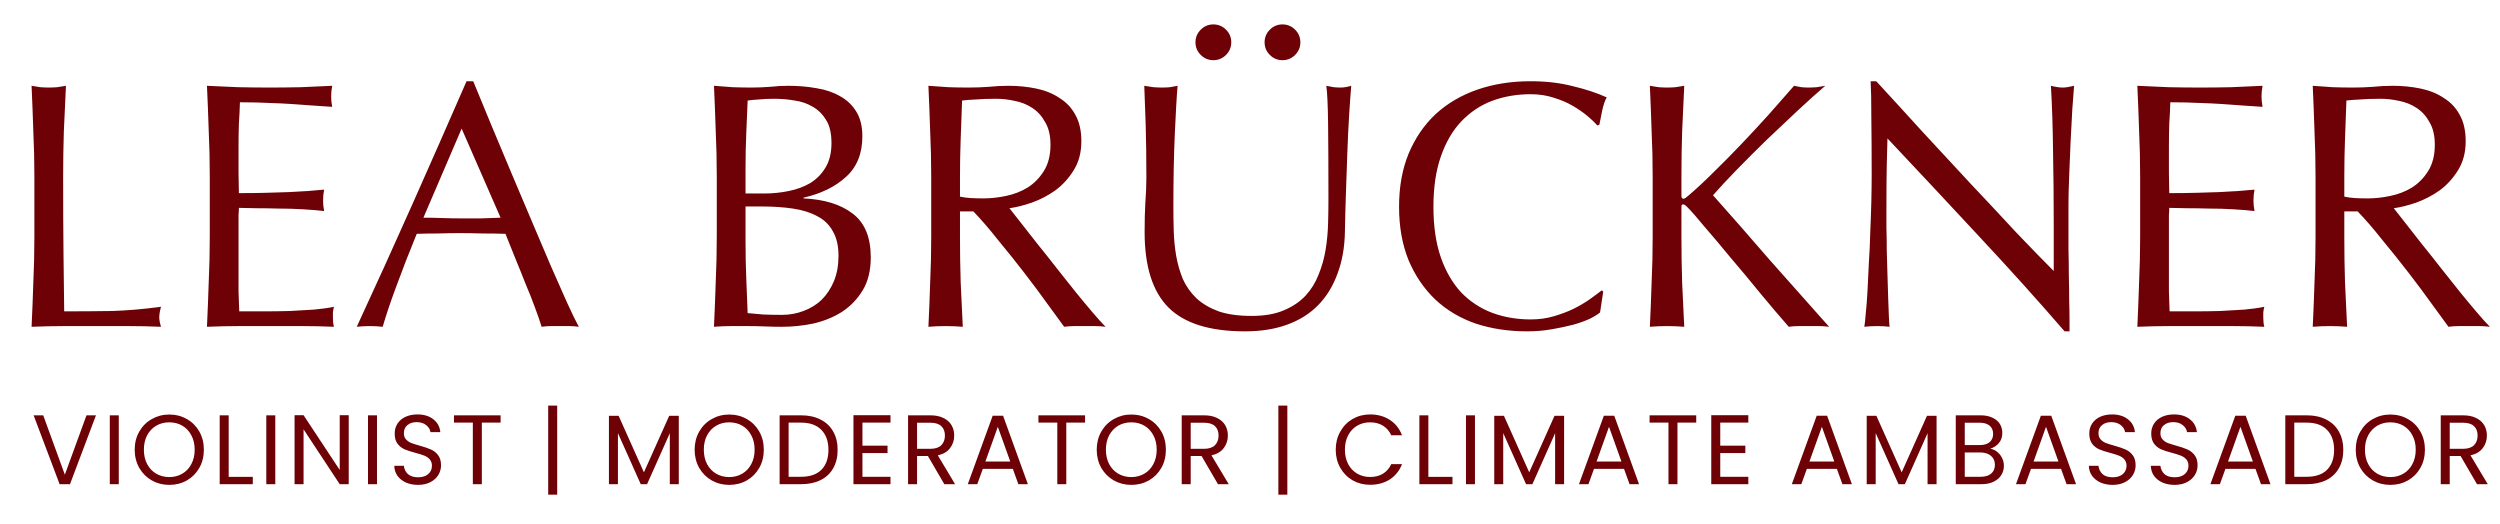 <svg width="506" height="106" viewBox="0 0 506 106" fill="none" xmlns="http://www.w3.org/2000/svg">
<path d="M6.958 35.754C6.958 32.63 6.887 29.577 6.745 26.595C6.65 23.566 6.532 20.489 6.39 17.365C7.005 17.46 7.597 17.554 8.165 17.649C8.733 17.696 9.301 17.72 9.869 17.72C10.437 17.72 11.005 17.696 11.573 17.649C12.141 17.554 12.733 17.46 13.348 17.365C13.206 20.489 13.064 23.566 12.922 26.595C12.827 29.577 12.78 32.63 12.78 35.754C12.78 41.718 12.804 46.901 12.851 51.303C12.898 55.658 12.946 59.563 12.993 63.018C16.354 63.018 19.572 62.994 22.649 62.947C25.726 62.852 29.039 62.568 32.589 62.095C32.352 62.947 32.234 63.657 32.234 64.225C32.234 64.746 32.352 65.385 32.589 66.142C30.412 66.047 28.234 66 26.057 66C23.88 66 21.702 66 19.525 66C17.253 66 15.052 66 12.922 66C10.839 66 8.662 66.047 6.39 66.142C6.532 63.207 6.65 60.225 6.745 57.196C6.887 54.167 6.958 51.09 6.958 47.966V35.754ZM42.458 35.683C42.458 32.559 42.387 29.482 42.245 26.453C42.15 23.424 42.032 20.394 41.89 17.365C44.02 17.46 46.126 17.554 48.209 17.649C50.339 17.696 52.469 17.72 54.599 17.72C56.729 17.72 58.835 17.696 60.918 17.649C63.001 17.554 65.107 17.46 67.237 17.365C67.095 18.075 67.024 18.785 67.024 19.495C67.024 20.205 67.095 20.915 67.237 21.625C65.722 21.53 64.326 21.436 63.048 21.341C61.817 21.246 60.492 21.152 59.072 21.057C57.699 20.962 56.185 20.891 54.528 20.844C52.871 20.749 50.883 20.702 48.564 20.702C48.517 22.217 48.446 23.66 48.351 25.033C48.304 26.406 48.28 27.968 48.28 29.719C48.28 31.565 48.28 33.364 48.28 35.115C48.327 36.866 48.351 38.192 48.351 39.091C50.434 39.091 52.303 39.067 53.96 39.02C55.617 38.973 57.131 38.925 58.504 38.878C59.877 38.783 61.131 38.712 62.267 38.665C63.45 38.57 64.563 38.476 65.604 38.381C65.462 39.091 65.391 39.825 65.391 40.582C65.391 41.292 65.462 42.002 65.604 42.712C64.373 42.57 62.93 42.452 61.273 42.357C59.664 42.262 58.031 42.215 56.374 42.215C54.765 42.168 53.226 42.144 51.759 42.144C50.339 42.097 49.203 42.073 48.351 42.073C48.351 42.499 48.327 42.972 48.28 43.493C48.28 43.966 48.28 44.582 48.28 45.339V48.108V52.368C48.28 55.066 48.28 57.291 48.28 59.042C48.327 60.793 48.375 62.119 48.422 63.018C49.984 63.018 51.641 63.018 53.392 63.018C55.191 63.018 56.942 62.994 58.646 62.947C60.397 62.852 62.03 62.758 63.545 62.663C65.107 62.521 66.456 62.332 67.592 62.095C67.497 62.426 67.426 62.805 67.379 63.231C67.379 63.61 67.379 63.965 67.379 64.296C67.379 65.053 67.45 65.669 67.592 66.142C65.462 66.047 63.332 66 61.202 66C59.119 66 56.989 66 54.812 66C52.635 66 50.481 66 48.351 66C46.221 66 44.067 66.047 41.89 66.142C42.032 63.113 42.15 60.107 42.245 57.125C42.387 54.096 42.458 51.019 42.458 47.895V35.683ZM85.697 44.061C86.928 44.061 88.206 44.085 89.531 44.132C90.856 44.179 92.134 44.203 93.365 44.203C94.69 44.203 96.016 44.203 97.341 44.203C98.666 44.156 99.992 44.108 101.317 44.061L93.436 26.027L85.697 44.061ZM117.15 66.142C116.487 66.047 115.848 66 115.233 66C114.665 66 114.05 66 113.387 66C112.724 66 112.085 66 111.47 66C110.902 66 110.287 66.047 109.624 66.142C109.293 65.053 108.843 63.752 108.275 62.237C107.707 60.675 107.068 59.066 106.358 57.409C105.695 55.705 105.009 54.001 104.299 52.297C103.589 50.546 102.926 48.889 102.311 47.327C100.796 47.28 99.258 47.256 97.696 47.256C96.134 47.209 94.572 47.185 93.01 47.185C91.543 47.185 90.099 47.209 88.679 47.256C87.259 47.256 85.815 47.28 84.348 47.327C82.833 51.019 81.461 54.545 80.23 57.906C78.999 61.219 78.076 63.965 77.461 66.142C76.656 66.047 75.781 66 74.834 66C73.887 66 73.012 66.047 72.207 66.142C76.041 57.859 79.78 49.623 83.425 41.434C87.07 33.245 90.738 24.915 94.43 16.442H95.779C96.915 19.187 98.146 22.169 99.471 25.388C100.796 28.559 102.145 31.778 103.518 35.044C104.891 38.31 106.263 41.552 107.636 44.771C109.009 47.99 110.287 50.995 111.47 53.788C112.701 56.533 113.789 58.995 114.736 61.172C115.73 63.349 116.535 65.006 117.15 66.142ZM150.897 49.031C150.897 51.445 150.945 53.835 151.039 56.202C151.134 58.569 151.229 60.959 151.323 63.373C152.223 63.468 153.288 63.562 154.518 63.657C155.749 63.704 157.003 63.728 158.281 63.728C159.796 63.728 161.24 63.468 162.612 62.947C164.032 62.426 165.263 61.669 166.304 60.675C167.346 59.634 168.174 58.379 168.789 56.912C169.405 55.397 169.712 53.693 169.712 51.8C169.712 49.765 169.334 48.108 168.576 46.83C167.866 45.505 166.825 44.487 165.452 43.777C164.08 43.02 162.423 42.499 160.482 42.215C158.589 41.931 156.459 41.789 154.092 41.789H150.897V49.031ZM154.731 39.162C156.388 39.162 158.021 38.996 159.63 38.665C161.287 38.334 162.754 37.789 164.032 37.032C165.31 36.227 166.328 35.186 167.085 33.908C167.89 32.583 168.292 30.926 168.292 28.938C168.292 26.997 167.937 25.459 167.227 24.323C166.517 23.14 165.618 22.24 164.529 21.625C163.441 20.962 162.21 20.536 160.837 20.347C159.465 20.11 158.092 19.992 156.719 19.992C155.489 19.992 154.447 20.039 153.595 20.134C152.743 20.181 151.986 20.252 151.323 20.347C151.229 22.619 151.134 24.867 151.039 27.092C150.945 29.317 150.897 31.565 150.897 33.837V39.162H154.731ZM145.075 35.683C145.075 32.559 145.004 29.482 144.862 26.453C144.768 23.424 144.649 20.394 144.507 17.365C145.738 17.46 146.992 17.554 148.27 17.649C149.548 17.696 150.803 17.72 152.033 17.72C153.264 17.72 154.518 17.673 155.796 17.578C157.074 17.436 158.329 17.365 159.559 17.365C161.595 17.365 163.512 17.531 165.31 17.862C167.109 18.146 168.695 18.69 170.067 19.495C171.44 20.252 172.529 21.294 173.333 22.619C174.138 23.944 174.54 25.601 174.54 27.589C174.54 31.092 173.428 33.837 171.203 35.825C169.026 37.813 166.162 39.209 162.612 40.014V40.156C166.825 40.345 170.138 41.363 172.552 43.209C175.014 45.055 176.244 48.013 176.244 52.084C176.244 54.735 175.7 56.959 174.611 58.758C173.523 60.557 172.103 62.024 170.351 63.16C168.6 64.249 166.659 65.03 164.529 65.503C162.447 65.929 160.364 66.142 158.281 66.142C157.145 66.142 155.986 66.118 154.802 66.071C153.666 66.024 152.53 66 151.394 66C150.258 66 149.099 66 147.915 66C146.779 66 145.643 66.047 144.507 66.142C144.649 63.113 144.768 60.107 144.862 57.125C145.004 54.096 145.075 51.019 145.075 47.895V35.683ZM188.479 35.754C188.479 32.63 188.408 29.577 188.266 26.595C188.172 23.566 188.053 20.489 187.911 17.365C189.284 17.46 190.633 17.554 191.958 17.649C193.284 17.696 194.633 17.72 196.005 17.72C197.378 17.72 198.727 17.673 200.052 17.578C201.378 17.436 202.727 17.365 204.099 17.365C206.087 17.365 207.981 17.554 209.779 17.933C211.578 18.312 213.14 18.951 214.465 19.85C215.838 20.702 216.903 21.838 217.66 23.258C218.465 24.678 218.867 26.453 218.867 28.583C218.867 30.855 218.347 32.819 217.305 34.476C216.311 36.085 215.081 37.434 213.613 38.523C212.146 39.564 210.56 40.393 208.856 41.008C207.2 41.576 205.685 41.955 204.312 42.144C204.88 42.854 205.661 43.848 206.655 45.126C207.649 46.404 208.762 47.824 209.992 49.386C211.223 50.901 212.501 52.51 213.826 54.214C215.152 55.871 216.43 57.48 217.66 59.042C218.891 60.557 220.051 61.953 221.139 63.231C222.228 64.509 223.104 65.479 223.766 66.142C223.056 66.047 222.346 66 221.636 66C220.926 66 220.216 66 219.506 66C218.844 66 218.157 66 217.447 66C216.737 66 216.051 66.047 215.388 66.142C214.678 65.148 213.59 63.657 212.122 61.669C210.702 59.681 209.117 57.551 207.365 55.279C205.614 53.007 203.815 50.759 201.969 48.534C200.171 46.262 198.514 44.345 196.999 42.783H194.301V47.966C194.301 51.09 194.349 54.167 194.443 57.196C194.585 60.225 194.727 63.207 194.869 66.142C193.781 66.047 192.621 66 191.39 66C190.16 66 189 66.047 187.911 66.142C188.053 63.207 188.172 60.225 188.266 57.196C188.408 54.167 188.479 51.09 188.479 47.966V35.754ZM194.301 39.801C194.964 39.943 195.674 40.038 196.431 40.085C197.236 40.132 198.112 40.156 199.058 40.156C200.526 40.156 202.04 39.99 203.602 39.659C205.212 39.328 206.679 38.76 208.004 37.955C209.33 37.103 210.418 35.991 211.27 34.618C212.17 33.198 212.619 31.423 212.619 29.293C212.619 27.447 212.264 25.932 211.554 24.749C210.892 23.518 210.016 22.548 208.927 21.838C207.839 21.128 206.655 20.655 205.377 20.418C204.099 20.134 202.845 19.992 201.614 19.992C199.958 19.992 198.585 20.039 197.496 20.134C196.408 20.181 195.485 20.252 194.727 20.347C194.633 22.95 194.538 25.53 194.443 28.086C194.349 30.642 194.301 33.198 194.301 35.754V39.801ZM241.966 8.561C241.966 7.567 242.321 6.715 243.031 6.005C243.741 5.295 244.593 4.94 245.587 4.94C246.581 4.94 247.433 5.295 248.143 6.005C248.853 6.715 249.208 7.567 249.208 8.561C249.208 9.555 248.853 10.407 248.143 11.117C247.433 11.827 246.581 12.182 245.587 12.182C244.593 12.182 243.741 11.827 243.031 11.117C242.321 10.407 241.966 9.555 241.966 8.561ZM255.953 8.561C255.953 7.567 256.308 6.715 257.018 6.005C257.728 5.295 258.58 4.94 259.574 4.94C260.568 4.94 261.42 5.295 262.13 6.005C262.84 6.715 263.195 7.567 263.195 8.561C263.195 9.555 262.84 10.407 262.13 11.117C261.42 11.827 260.568 12.182 259.574 12.182C258.58 12.182 257.728 11.827 257.018 11.117C256.308 10.407 255.953 9.555 255.953 8.561ZM268.875 40.44C268.875 33.719 268.851 28.536 268.804 24.891C268.756 21.246 268.638 18.738 268.449 17.365C268.969 17.46 269.466 17.554 269.94 17.649C270.413 17.696 270.886 17.72 271.36 17.72C271.975 17.72 272.685 17.602 273.49 17.365C273.348 19.022 273.206 21.01 273.064 23.329C272.922 25.601 272.803 28.062 272.709 30.713C272.614 33.316 272.519 36.014 272.425 38.807C272.33 41.552 272.259 44.227 272.212 46.83C272.164 50.001 271.667 52.841 270.721 55.35C269.821 57.859 268.52 59.989 266.816 61.74C265.112 63.491 263.005 64.817 260.497 65.716C258.035 66.615 255.195 67.065 251.977 67.065C244.877 67.065 239.717 65.456 236.499 62.237C233.28 59.018 231.671 53.93 231.671 46.972C231.671 44.747 231.718 42.783 231.813 41.079C231.955 39.328 232.026 37.553 232.026 35.754C232.026 31.778 231.978 28.252 231.884 25.175C231.789 22.098 231.694 19.495 231.6 17.365C232.168 17.46 232.783 17.554 233.446 17.649C234.108 17.696 234.724 17.72 235.292 17.72C235.812 17.72 236.309 17.696 236.783 17.649C237.303 17.554 237.824 17.46 238.345 17.365C238.25 18.406 238.155 19.779 238.061 21.483C237.966 23.14 237.871 25.033 237.777 27.163C237.682 29.293 237.611 31.589 237.564 34.05C237.516 36.511 237.493 39.067 237.493 41.718C237.493 43.327 237.516 45.008 237.564 46.759C237.611 48.463 237.777 50.143 238.061 51.8C238.345 53.409 238.794 54.971 239.41 56.486C240.072 57.953 240.995 59.255 242.179 60.391C243.362 61.48 244.853 62.355 246.652 63.018C248.45 63.633 250.675 63.941 253.326 63.941C255.929 63.941 258.106 63.562 259.858 62.805C261.656 62.048 263.124 61.054 264.26 59.823C265.396 58.592 266.271 57.172 266.887 55.563C267.549 53.954 268.023 52.273 268.307 50.522C268.591 48.771 268.756 47.019 268.804 45.268C268.851 43.517 268.875 41.907 268.875 40.44ZM323.852 63.231C323.426 63.61 322.739 64.036 321.793 64.509C320.893 64.935 319.781 65.337 318.456 65.716C317.178 66.047 315.734 66.355 314.125 66.639C312.515 66.923 310.835 67.065 309.084 67.065C305.344 67.065 301.889 66.544 298.718 65.503C295.546 64.414 292.801 62.781 290.482 60.604C288.21 58.427 286.411 55.776 285.086 52.652C283.808 49.481 283.169 45.883 283.169 41.86C283.169 37.837 283.808 34.263 285.086 31.139C286.411 27.968 288.233 25.293 290.553 23.116C292.919 20.939 295.736 19.282 299.002 18.146C302.268 17.01 305.865 16.442 309.794 16.442C312.918 16.442 315.758 16.773 318.314 17.436C320.917 18.051 323.213 18.809 325.201 19.708C324.822 20.371 324.514 21.27 324.278 22.406C324.041 23.542 323.852 24.489 323.71 25.246L323.284 25.388C322.81 24.82 322.148 24.181 321.296 23.471C320.444 22.761 319.45 22.075 318.314 21.412C317.178 20.749 315.9 20.205 314.48 19.779C313.06 19.306 311.498 19.069 309.794 19.069C307.001 19.069 304.398 19.519 301.984 20.418C299.617 21.317 297.534 22.714 295.736 24.607C293.984 26.453 292.612 28.82 291.618 31.707C290.624 34.547 290.127 37.931 290.127 41.86C290.127 45.789 290.624 49.197 291.618 52.084C292.612 54.924 293.984 57.291 295.736 59.184C297.534 61.03 299.617 62.403 301.984 63.302C304.398 64.201 307.001 64.651 309.794 64.651C311.498 64.651 313.06 64.438 314.48 64.012C315.947 63.586 317.272 63.089 318.456 62.521C319.686 61.906 320.775 61.267 321.722 60.604C322.716 59.894 323.544 59.279 324.207 58.758L324.491 59.042L323.852 63.231ZM333.933 66.142C334.075 63.207 334.193 60.225 334.288 57.196C334.43 54.167 334.501 51.09 334.501 47.966V35.754C334.501 32.63 334.43 29.577 334.288 26.595C334.193 23.566 334.075 20.489 333.933 17.365C334.548 17.46 335.14 17.554 335.708 17.649C336.276 17.696 336.844 17.72 337.412 17.72C337.98 17.72 338.548 17.696 339.116 17.649C339.684 17.554 340.276 17.46 340.891 17.365C340.749 20.489 340.607 23.566 340.465 26.595C340.37 29.577 340.323 32.63 340.323 35.754V39.659C340.323 40.038 340.465 40.227 340.749 40.227C340.938 40.227 341.27 40.014 341.743 39.588C343.4 38.168 345.127 36.559 346.926 34.76C348.772 32.961 350.618 31.092 352.464 29.151C354.31 27.21 356.132 25.246 357.931 23.258C359.73 21.223 361.457 19.258 363.114 17.365C363.635 17.46 364.132 17.554 364.605 17.649C365.078 17.696 365.552 17.72 366.025 17.72C366.593 17.72 367.161 17.696 367.729 17.649C368.297 17.554 368.865 17.46 369.433 17.365C367.776 18.785 365.907 20.465 363.824 22.406C361.741 24.347 359.635 26.335 357.505 28.37C355.422 30.405 353.411 32.417 351.47 34.405C349.577 36.346 347.991 38.05 346.713 39.517C350.547 43.824 354.405 48.226 358.286 52.723C362.215 57.172 366.191 61.645 370.214 66.142C369.504 66.047 368.794 66 368.084 66C367.374 66 366.664 66 365.954 66C365.291 66 364.629 66 363.966 66C363.351 66 362.712 66.047 362.049 66.142C360.345 64.201 358.452 61.977 356.369 59.468C354.334 56.959 352.322 54.545 350.334 52.226C348.393 49.859 346.618 47.753 345.009 45.907C343.447 44.014 342.287 42.688 341.53 41.931C341.151 41.552 340.867 41.363 340.678 41.363C340.441 41.363 340.323 41.505 340.323 41.789V47.966C340.323 51.09 340.37 54.167 340.465 57.196C340.607 60.225 340.749 63.207 340.891 66.142C339.802 66.047 338.643 66 337.412 66C336.181 66 335.022 66.047 333.933 66.142ZM417.878 67.065C412.435 60.77 406.637 54.332 400.483 47.753C394.33 41.126 388.177 34.547 382.023 28.015C381.976 29.34 381.929 31.115 381.881 33.34C381.834 35.565 381.81 38.594 381.81 42.428C381.81 43.422 381.81 44.653 381.81 46.12C381.858 47.587 381.881 49.126 381.881 50.735C381.929 52.344 381.976 53.977 382.023 55.634C382.071 57.291 382.118 58.829 382.165 60.249C382.213 61.669 382.26 62.923 382.307 64.012C382.355 65.053 382.402 65.763 382.449 66.142C381.692 66.047 380.864 66 379.964 66C379.018 66 378.142 66.047 377.337 66.142C377.432 65.669 377.527 64.793 377.621 63.515C377.763 62.237 377.882 60.722 377.976 58.971C378.071 57.172 378.166 55.232 378.26 53.149C378.402 51.066 378.497 48.984 378.544 46.901C378.639 44.818 378.71 42.783 378.757 40.795C378.805 38.807 378.828 37.032 378.828 35.47C378.828 30.926 378.805 27.021 378.757 23.755C378.757 20.489 378.71 18.051 378.615 16.442H379.751C382.639 19.566 385.715 22.927 388.981 26.524C392.295 30.074 395.561 33.6 398.779 37.103C402.045 40.558 405.122 43.848 408.009 46.972C410.944 50.049 413.5 52.676 415.677 54.853V45.197C415.677 40.227 415.63 35.399 415.535 30.713C415.488 25.98 415.346 21.53 415.109 17.365C416.056 17.602 416.861 17.72 417.523 17.72C418.091 17.72 418.849 17.602 419.795 17.365C419.701 18.406 419.582 19.968 419.44 22.051C419.346 24.134 419.227 26.358 419.085 28.725C418.991 31.092 418.896 33.411 418.801 35.683C418.707 37.955 418.659 39.777 418.659 41.15C418.659 42.333 418.659 43.753 418.659 45.41C418.659 47.019 418.659 48.7 418.659 50.451C418.707 52.202 418.73 53.977 418.73 55.776C418.778 57.527 418.801 59.184 418.801 60.746C418.849 62.261 418.872 63.586 418.872 64.722C418.872 65.763 418.872 66.544 418.872 67.065H417.878ZM433.166 35.683C433.166 32.559 433.095 29.482 432.953 26.453C432.858 23.424 432.74 20.394 432.598 17.365C434.728 17.46 436.834 17.554 438.917 17.649C441.047 17.696 443.177 17.72 445.307 17.72C447.437 17.72 449.543 17.696 451.626 17.649C453.709 17.554 455.815 17.46 457.945 17.365C457.803 18.075 457.732 18.785 457.732 19.495C457.732 20.205 457.803 20.915 457.945 21.625C456.43 21.53 455.034 21.436 453.756 21.341C452.525 21.246 451.2 21.152 449.78 21.057C448.407 20.962 446.893 20.891 445.236 20.844C443.579 20.749 441.591 20.702 439.272 20.702C439.225 22.217 439.154 23.66 439.059 25.033C439.012 26.406 438.988 27.968 438.988 29.719C438.988 31.565 438.988 33.364 438.988 35.115C439.035 36.866 439.059 38.192 439.059 39.091C441.142 39.091 443.011 39.067 444.668 39.02C446.325 38.973 447.839 38.925 449.212 38.878C450.585 38.783 451.839 38.712 452.975 38.665C454.158 38.57 455.271 38.476 456.312 38.381C456.17 39.091 456.099 39.825 456.099 40.582C456.099 41.292 456.17 42.002 456.312 42.712C455.081 42.57 453.638 42.452 451.981 42.357C450.372 42.262 448.739 42.215 447.082 42.215C445.473 42.168 443.934 42.144 442.467 42.144C441.047 42.097 439.911 42.073 439.059 42.073C439.059 42.499 439.035 42.972 438.988 43.493C438.988 43.966 438.988 44.582 438.988 45.339V48.108V52.368C438.988 55.066 438.988 57.291 438.988 59.042C439.035 60.793 439.083 62.119 439.13 63.018C440.692 63.018 442.349 63.018 444.1 63.018C445.899 63.018 447.65 62.994 449.354 62.947C451.105 62.852 452.738 62.758 454.253 62.663C455.815 62.521 457.164 62.332 458.3 62.095C458.205 62.426 458.134 62.805 458.087 63.231C458.087 63.61 458.087 63.965 458.087 64.296C458.087 65.053 458.158 65.669 458.3 66.142C456.17 66.047 454.04 66 451.91 66C449.827 66 447.697 66 445.52 66C443.343 66 441.189 66 439.059 66C436.929 66 434.775 66.047 432.598 66.142C432.74 63.113 432.858 60.107 432.953 57.125C433.095 54.096 433.166 51.019 433.166 47.895V35.683ZM468.666 35.754C468.666 32.63 468.595 29.577 468.453 26.595C468.358 23.566 468.24 20.489 468.098 17.365C469.471 17.46 470.82 17.554 472.145 17.649C473.47 17.696 474.819 17.72 476.192 17.72C477.565 17.72 478.914 17.673 480.239 17.578C481.564 17.436 482.913 17.365 484.286 17.365C486.274 17.365 488.167 17.554 489.966 17.933C491.765 18.312 493.327 18.951 494.652 19.85C496.025 20.702 497.09 21.838 497.847 23.258C498.652 24.678 499.054 26.453 499.054 28.583C499.054 30.855 498.533 32.819 497.492 34.476C496.498 36.085 495.267 37.434 493.8 38.523C492.333 39.564 490.747 40.393 489.043 41.008C487.386 41.576 485.872 41.955 484.499 42.144C485.067 42.854 485.848 43.848 486.842 45.126C487.836 46.404 488.948 47.824 490.179 49.386C491.41 50.901 492.688 52.51 494.013 54.214C495.338 55.871 496.616 57.48 497.847 59.042C499.078 60.557 500.237 61.953 501.326 63.231C502.415 64.509 503.29 65.479 503.953 66.142C503.243 66.047 502.533 66 501.823 66C501.113 66 500.403 66 499.693 66C499.03 66 498.344 66 497.634 66C496.924 66 496.238 66.047 495.575 66.142C494.865 65.148 493.776 63.657 492.309 61.669C490.889 59.681 489.303 57.551 487.552 55.279C485.801 53.007 484.002 50.759 482.156 48.534C480.357 46.262 478.701 44.345 477.186 42.783H474.488V47.966C474.488 51.09 474.535 54.167 474.63 57.196C474.772 60.225 474.914 63.207 475.056 66.142C473.967 66.047 472.808 66 471.577 66C470.346 66 469.187 66.047 468.098 66.142C468.24 63.207 468.358 60.225 468.453 57.196C468.595 54.167 468.666 51.09 468.666 47.966V35.754ZM474.488 39.801C475.151 39.943 475.861 40.038 476.618 40.085C477.423 40.132 478.298 40.156 479.245 40.156C480.712 40.156 482.227 39.99 483.789 39.659C485.398 39.328 486.866 38.76 488.191 37.955C489.516 37.103 490.605 35.991 491.457 34.618C492.356 33.198 492.806 31.423 492.806 29.293C492.806 27.447 492.451 25.932 491.741 24.749C491.078 23.518 490.203 22.548 489.114 21.838C488.025 21.128 486.842 20.655 485.564 20.418C484.286 20.134 483.032 19.992 481.801 19.992C480.144 19.992 478.772 20.039 477.683 20.134C476.594 20.181 475.671 20.252 474.914 20.347C474.819 22.95 474.725 25.53 474.63 28.086C474.535 30.642 474.488 33.198 474.488 35.754V39.801Z" fill="#6D0105"/>
<path d="M19.426 84.06L14.166 98H12.066L6.806 84.06H8.746L13.126 96.08L17.506 84.06H19.426ZM24.041 84.06V98H22.221V84.06H24.041ZM34.263 98.14C32.97 98.14 31.79 97.84 30.723 97.24C29.657 96.627 28.81 95.78 28.183 94.7C27.57 93.607 27.263 92.38 27.263 91.02C27.263 89.66 27.57 88.44 28.183 87.36C28.81 86.267 29.657 85.42 30.723 84.82C31.79 84.207 32.97 83.9 34.263 83.9C35.57 83.9 36.757 84.207 37.823 84.82C38.89 85.42 39.73 86.26 40.343 87.34C40.956 88.42 41.263 89.647 41.263 91.02C41.263 92.393 40.956 93.62 40.343 94.7C39.73 95.78 38.89 96.627 37.823 97.24C36.757 97.84 35.57 98.14 34.263 98.14ZM34.263 96.56C35.236 96.56 36.11 96.333 36.883 95.88C37.67 95.427 38.283 94.78 38.723 93.94C39.176 93.1 39.403 92.127 39.403 91.02C39.403 89.9 39.176 88.927 38.723 88.1C38.283 87.26 37.676 86.613 36.903 86.16C36.13 85.707 35.25 85.48 34.263 85.48C33.276 85.48 32.397 85.707 31.623 86.16C30.85 86.613 30.236 87.26 29.783 88.1C29.343 88.927 29.123 89.9 29.123 91.02C29.123 92.127 29.343 93.1 29.783 93.94C30.236 94.78 30.85 95.427 31.623 95.88C32.41 96.333 33.29 96.56 34.263 96.56ZM46.286 96.52H51.166V98H44.466V84.06H46.286V96.52ZM55.719 84.06V98H53.899V84.06H55.719ZM70.581 98H68.76L61.441 86.9V98H59.62V84.04H61.441L68.76 95.12V84.04H70.581V98ZM76.303 84.06V98H74.483V84.06H76.303ZM84.625 98.14C83.705 98.14 82.878 97.98 82.145 97.66C81.425 97.327 80.858 96.873 80.445 96.3C80.031 95.713 79.818 95.04 79.805 94.28H81.745C81.811 94.933 82.078 95.487 82.545 95.94C83.025 96.38 83.718 96.6 84.625 96.6C85.492 96.6 86.171 96.387 86.665 95.96C87.171 95.52 87.425 94.96 87.425 94.28C87.425 93.747 87.278 93.313 86.985 92.98C86.692 92.647 86.325 92.393 85.885 92.22C85.445 92.047 84.852 91.86 84.105 91.66C83.185 91.42 82.445 91.18 81.885 90.94C81.338 90.7 80.865 90.327 80.465 89.82C80.078 89.3 79.885 88.607 79.885 87.74C79.885 86.98 80.078 86.307 80.465 85.72C80.852 85.133 81.391 84.68 82.085 84.36C82.791 84.04 83.598 83.88 84.505 83.88C85.811 83.88 86.878 84.207 87.705 84.86C88.545 85.513 89.018 86.38 89.125 87.46H87.125C87.058 86.927 86.778 86.46 86.285 86.06C85.791 85.647 85.138 85.44 84.325 85.44C83.565 85.44 82.945 85.64 82.465 86.04C81.985 86.427 81.745 86.973 81.745 87.68C81.745 88.187 81.885 88.6 82.165 88.92C82.458 89.24 82.811 89.487 83.225 89.66C83.651 89.82 84.245 90.007 85.005 90.22C85.925 90.473 86.665 90.727 87.225 90.98C87.785 91.22 88.265 91.6 88.665 92.12C89.065 92.627 89.265 93.32 89.265 94.2C89.265 94.88 89.085 95.52 88.725 96.12C88.365 96.72 87.832 97.207 87.125 97.58C86.418 97.953 85.585 98.14 84.625 98.14ZM101.323 84.06V85.54H97.523V98H95.703V85.54H91.883V84.06H101.323ZM112.775 100.12H110.955V82.1H112.775V100.12ZM137.388 84.16V98H135.568V87.68L130.968 98H129.688L125.068 87.66V98H123.248V84.16H125.208L130.328 95.6L135.448 84.16H137.388ZM147.594 98.14C146.301 98.14 145.121 97.84 144.054 97.24C142.988 96.627 142.141 95.78 141.514 94.7C140.901 93.607 140.594 92.38 140.594 91.02C140.594 89.66 140.901 88.44 141.514 87.36C142.141 86.267 142.988 85.42 144.054 84.82C145.121 84.207 146.301 83.9 147.594 83.9C148.901 83.9 150.088 84.207 151.154 84.82C152.221 85.42 153.061 86.26 153.674 87.34C154.288 88.42 154.594 89.647 154.594 91.02C154.594 92.393 154.288 93.62 153.674 94.7C153.061 95.78 152.221 96.627 151.154 97.24C150.088 97.84 148.901 98.14 147.594 98.14ZM147.594 96.56C148.568 96.56 149.441 96.333 150.214 95.88C151.001 95.427 151.614 94.78 152.054 93.94C152.508 93.1 152.734 92.127 152.734 91.02C152.734 89.9 152.508 88.927 152.054 88.1C151.614 87.26 151.008 86.613 150.234 86.16C149.461 85.707 148.581 85.48 147.594 85.48C146.608 85.48 145.728 85.707 144.954 86.16C144.181 86.613 143.568 87.26 143.114 88.1C142.674 88.927 142.454 89.9 142.454 91.02C142.454 92.127 142.674 93.1 143.114 93.94C143.568 94.78 144.181 95.427 144.954 95.88C145.741 96.333 146.621 96.56 147.594 96.56ZM162.137 84.06C163.657 84.06 164.97 84.347 166.077 84.92C167.197 85.48 168.05 86.287 168.637 87.34C169.237 88.393 169.537 89.633 169.537 91.06C169.537 92.487 169.237 93.727 168.637 94.78C168.05 95.82 167.197 96.62 166.077 97.18C164.97 97.727 163.657 98 162.137 98H157.797V84.06H162.137ZM162.137 96.5C163.937 96.5 165.31 96.027 166.257 95.08C167.204 94.12 167.677 92.78 167.677 91.06C167.677 89.327 167.197 87.973 166.237 87C165.29 86.027 163.924 85.54 162.137 85.54H159.617V96.5H162.137ZM174.558 85.54V90.2H179.638V91.7H174.558V96.5H180.238V98H172.738V84.04H180.238V85.54H174.558ZM191.132 98L187.812 92.3H185.612V98H183.792V84.06H188.292C189.345 84.06 190.232 84.24 190.952 84.6C191.685 84.96 192.232 85.447 192.592 86.06C192.952 86.673 193.132 87.373 193.132 88.16C193.132 89.12 192.852 89.967 192.292 90.7C191.745 91.433 190.918 91.92 189.812 92.16L193.312 98H191.132ZM185.612 90.84H188.292C189.278 90.84 190.018 90.6 190.512 90.12C191.005 89.627 191.252 88.973 191.252 88.16C191.252 87.333 191.005 86.693 190.512 86.24C190.032 85.787 189.292 85.56 188.292 85.56H185.612V90.84ZM205 94.9H198.92L197.8 98H195.88L200.92 84.14H203.02L208.04 98H206.12L205 94.9ZM204.48 93.42L201.96 86.38L199.44 93.42H204.48ZM219.616 84.06V85.54H215.816V98H213.996V85.54H210.176V84.06H219.616ZM228.976 98.14C227.683 98.14 226.503 97.84 225.436 97.24C224.37 96.627 223.523 95.78 222.896 94.7C222.283 93.607 221.976 92.38 221.976 91.02C221.976 89.66 222.283 88.44 222.896 87.36C223.523 86.267 224.37 85.42 225.436 84.82C226.503 84.207 227.683 83.9 228.976 83.9C230.283 83.9 231.47 84.207 232.536 84.82C233.603 85.42 234.443 86.26 235.056 87.34C235.67 88.42 235.976 89.647 235.976 91.02C235.976 92.393 235.67 93.62 235.056 94.7C234.443 95.78 233.603 96.627 232.536 97.24C231.47 97.84 230.283 98.14 228.976 98.14ZM228.976 96.56C229.95 96.56 230.823 96.333 231.596 95.88C232.383 95.427 232.996 94.78 233.436 93.94C233.89 93.1 234.116 92.127 234.116 91.02C234.116 89.9 233.89 88.927 233.436 88.1C232.996 87.26 232.39 86.613 231.616 86.16C230.843 85.707 229.963 85.48 228.976 85.48C227.99 85.48 227.11 85.707 226.336 86.16C225.563 86.613 224.95 87.26 224.496 88.1C224.056 88.927 223.836 89.9 223.836 91.02C223.836 92.127 224.056 93.1 224.496 93.94C224.95 94.78 225.563 95.427 226.336 95.88C227.123 96.333 228.003 96.56 228.976 96.56ZM246.519 98L243.199 92.3H240.999V98H239.179V84.06H243.679C244.732 84.06 245.619 84.24 246.339 84.6C247.072 84.96 247.619 85.447 247.979 86.06C248.339 86.673 248.519 87.373 248.519 88.16C248.519 89.12 248.239 89.967 247.679 90.7C247.132 91.433 246.306 91.92 245.199 92.16L248.699 98H246.519ZM240.999 90.84H243.679C244.666 90.84 245.406 90.6 245.899 90.12C246.392 89.627 246.639 88.973 246.639 88.16C246.639 87.333 246.392 86.693 245.899 86.24C245.419 85.787 244.679 85.56 243.679 85.56H240.999V90.84ZM260.559 100.12H258.739V82.1H260.559V100.12ZM270.351 91.02C270.351 89.66 270.658 88.44 271.271 87.36C271.885 86.267 272.718 85.413 273.771 84.8C274.838 84.187 276.018 83.88 277.311 83.88C278.831 83.88 280.158 84.247 281.291 84.98C282.425 85.713 283.251 86.753 283.771 88.1H281.591C281.205 87.26 280.645 86.613 279.911 86.16C279.191 85.707 278.325 85.48 277.311 85.48C276.338 85.48 275.465 85.707 274.691 86.16C273.918 86.613 273.311 87.26 272.871 88.1C272.431 88.927 272.211 89.9 272.211 91.02C272.211 92.127 272.431 93.1 272.871 93.94C273.311 94.767 273.918 95.407 274.691 95.86C275.465 96.313 276.338 96.54 277.311 96.54C278.325 96.54 279.191 96.32 279.911 95.88C280.645 95.427 281.205 94.78 281.591 93.94H283.771C283.251 95.273 282.425 96.307 281.291 97.04C280.158 97.76 278.831 98.12 277.311 98.12C276.018 98.12 274.838 97.82 273.771 97.22C272.718 96.607 271.885 95.76 271.271 94.68C270.658 93.6 270.351 92.38 270.351 91.02ZM289.101 96.52H293.981V98H287.281V84.06H289.101V96.52ZM298.533 84.06V98H296.713V84.06H298.533ZM316.575 84.16V98H314.755V87.68L310.155 98H308.875L304.255 87.66V98H302.435V84.16H304.395L309.515 95.6L314.635 84.16H316.575ZM328.702 94.9H322.622L321.502 98H319.582L324.622 84.14H326.722L331.742 98H329.822L328.702 94.9ZM328.182 93.42L325.662 86.38L323.142 93.42H328.182ZM343.318 84.06V85.54H339.518V98H337.698V85.54H333.878V84.06H343.318ZM348.179 85.54V90.2H353.259V91.7H348.179V96.5H353.859V98H346.359V84.04H353.859V85.54H348.179ZM371.785 94.9H365.705L364.585 98H362.665L367.705 84.14H369.805L374.825 98H372.905L371.785 94.9ZM371.265 93.42L368.745 86.38L366.225 93.42H371.265ZM391.961 84.16V98H390.141V87.68L385.541 98H384.261L379.641 87.66V98H377.821V84.16H379.781L384.901 95.6L390.021 84.16H391.961ZM402.828 90.82C403.334 90.9 403.794 91.107 404.208 91.44C404.634 91.773 404.968 92.187 405.208 92.68C405.461 93.173 405.588 93.7 405.588 94.26C405.588 94.967 405.408 95.607 405.048 96.18C404.688 96.74 404.161 97.187 403.468 97.52C402.788 97.84 401.981 98 401.048 98H395.848V84.06H400.848C401.794 84.06 402.601 84.22 403.268 84.54C403.934 84.847 404.434 85.267 404.768 85.8C405.101 86.333 405.268 86.933 405.268 87.6C405.268 88.427 405.041 89.113 404.588 89.66C404.148 90.193 403.561 90.58 402.828 90.82ZM397.668 90.08H400.728C401.581 90.08 402.241 89.88 402.708 89.48C403.174 89.08 403.408 88.527 403.408 87.82C403.408 87.113 403.174 86.56 402.708 86.16C402.241 85.76 401.568 85.56 400.688 85.56H397.668V90.08ZM400.888 96.5C401.794 96.5 402.501 96.287 403.008 95.86C403.514 95.433 403.768 94.84 403.768 94.08C403.768 93.307 403.501 92.7 402.968 92.26C402.434 91.807 401.721 91.58 400.828 91.58H397.668V96.5H400.888ZM417.153 94.9H411.073L409.953 98H408.033L413.073 84.14H415.173L420.193 98H418.273L417.153 94.9ZM416.633 93.42L414.113 86.38L411.593 93.42H416.633ZM427.61 98.14C426.69 98.14 425.863 97.98 425.13 97.66C424.41 97.327 423.843 96.873 423.43 96.3C423.017 95.713 422.803 95.04 422.79 94.28H424.73C424.797 94.933 425.063 95.487 425.53 95.94C426.01 96.38 426.703 96.6 427.61 96.6C428.477 96.6 429.157 96.387 429.65 95.96C430.157 95.52 430.41 94.96 430.41 94.28C430.41 93.747 430.263 93.313 429.97 92.98C429.677 92.647 429.31 92.393 428.87 92.22C428.43 92.047 427.837 91.86 427.09 91.66C426.17 91.42 425.43 91.18 424.87 90.94C424.323 90.7 423.85 90.327 423.45 89.82C423.063 89.3 422.87 88.607 422.87 87.74C422.87 86.98 423.063 86.307 423.45 85.72C423.837 85.133 424.377 84.68 425.07 84.36C425.777 84.04 426.583 83.88 427.49 83.88C428.797 83.88 429.863 84.207 430.69 84.86C431.53 85.513 432.003 86.38 432.11 87.46H430.11C430.043 86.927 429.763 86.46 429.27 86.06C428.777 85.647 428.123 85.44 427.31 85.44C426.55 85.44 425.93 85.64 425.45 86.04C424.97 86.427 424.73 86.973 424.73 87.68C424.73 88.187 424.87 88.6 425.15 88.92C425.443 89.24 425.797 89.487 426.21 89.66C426.637 89.82 427.23 90.007 427.99 90.22C428.91 90.473 429.65 90.727 430.21 90.98C430.77 91.22 431.25 91.6 431.65 92.12C432.05 92.627 432.25 93.32 432.25 94.2C432.25 94.88 432.07 95.52 431.71 96.12C431.35 96.72 430.817 97.207 430.11 97.58C429.403 97.953 428.57 98.14 427.61 98.14ZM440.148 98.14C439.228 98.14 438.402 97.98 437.668 97.66C436.948 97.327 436.382 96.873 435.968 96.3C435.555 95.713 435.342 95.04 435.328 94.28H437.268C437.335 94.933 437.602 95.487 438.068 95.94C438.548 96.38 439.242 96.6 440.148 96.6C441.015 96.6 441.695 96.387 442.188 95.96C442.695 95.52 442.948 94.96 442.948 94.28C442.948 93.747 442.802 93.313 442.508 92.98C442.215 92.647 441.848 92.393 441.408 92.22C440.968 92.047 440.375 91.86 439.628 91.66C438.708 91.42 437.968 91.18 437.408 90.94C436.862 90.7 436.388 90.327 435.988 89.82C435.602 89.3 435.408 88.607 435.408 87.74C435.408 86.98 435.602 86.307 435.988 85.72C436.375 85.133 436.915 84.68 437.608 84.36C438.315 84.04 439.122 83.88 440.028 83.88C441.335 83.88 442.402 84.207 443.228 84.86C444.068 85.513 444.542 86.38 444.648 87.46H442.648C442.582 86.927 442.302 86.46 441.808 86.06C441.315 85.647 440.662 85.44 439.848 85.44C439.088 85.44 438.468 85.64 437.988 86.04C437.508 86.427 437.268 86.973 437.268 87.68C437.268 88.187 437.408 88.6 437.688 88.92C437.982 89.24 438.335 89.487 438.748 89.66C439.175 89.82 439.768 90.007 440.528 90.22C441.448 90.473 442.188 90.727 442.748 90.98C443.308 91.22 443.788 91.6 444.188 92.12C444.588 92.627 444.788 93.32 444.788 94.2C444.788 94.88 444.608 95.52 444.248 96.12C443.888 96.72 443.355 97.207 442.648 97.58C441.942 97.953 441.108 98.14 440.148 98.14ZM456.507 94.9H450.427L449.307 98H447.387L452.427 84.14H454.527L459.547 98H457.627L456.507 94.9ZM455.987 93.42L453.467 86.38L450.947 93.42H455.987ZM466.883 84.06C468.403 84.06 469.716 84.347 470.823 84.92C471.943 85.48 472.796 86.287 473.383 87.34C473.983 88.393 474.283 89.633 474.283 91.06C474.283 92.487 473.983 93.727 473.383 94.78C472.796 95.82 471.943 96.62 470.823 97.18C469.716 97.727 468.403 98 466.883 98H462.543V84.06H466.883ZM466.883 96.5C468.683 96.5 470.056 96.027 471.003 95.08C471.95 94.12 472.423 92.78 472.423 91.06C472.423 89.327 471.943 87.973 470.983 87C470.036 86.027 468.67 85.54 466.883 85.54H464.363V96.5H466.883ZM483.804 98.14C482.51 98.14 481.33 97.84 480.264 97.24C479.197 96.627 478.35 95.78 477.724 94.7C477.11 93.607 476.804 92.38 476.804 91.02C476.804 89.66 477.11 88.44 477.724 87.36C478.35 86.267 479.197 85.42 480.264 84.82C481.33 84.207 482.51 83.9 483.804 83.9C485.11 83.9 486.297 84.207 487.364 84.82C488.43 85.42 489.27 86.26 489.884 87.34C490.497 88.42 490.804 89.647 490.804 91.02C490.804 92.393 490.497 93.62 489.884 94.7C489.27 95.78 488.43 96.627 487.364 97.24C486.297 97.84 485.11 98.14 483.804 98.14ZM483.804 96.56C484.777 96.56 485.65 96.333 486.424 95.88C487.21 95.427 487.824 94.78 488.264 93.94C488.717 93.1 488.944 92.127 488.944 91.02C488.944 89.9 488.717 88.927 488.264 88.1C487.824 87.26 487.217 86.613 486.444 86.16C485.67 85.707 484.79 85.48 483.804 85.48C482.817 85.48 481.937 85.707 481.164 86.16C480.39 86.613 479.777 87.26 479.324 88.1C478.884 88.927 478.664 89.9 478.664 91.02C478.664 92.127 478.884 93.1 479.324 93.94C479.777 94.78 480.39 95.427 481.164 95.88C481.95 96.333 482.83 96.56 483.804 96.56ZM501.346 98L498.026 92.3H495.826V98H494.006V84.06H498.506C499.56 84.06 500.446 84.24 501.166 84.6C501.9 84.96 502.446 85.447 502.806 86.06C503.166 86.673 503.346 87.373 503.346 88.16C503.346 89.12 503.066 89.967 502.506 90.7C501.96 91.433 501.133 91.92 500.026 92.16L503.526 98H501.346ZM495.826 90.84H498.506C499.493 90.84 500.233 90.6 500.726 90.12C501.22 89.627 501.466 88.973 501.466 88.16C501.466 87.333 501.22 86.693 500.726 86.24C500.246 85.787 499.506 85.56 498.506 85.56H495.826V90.84Z" fill="#6D0105"/>
</svg>
